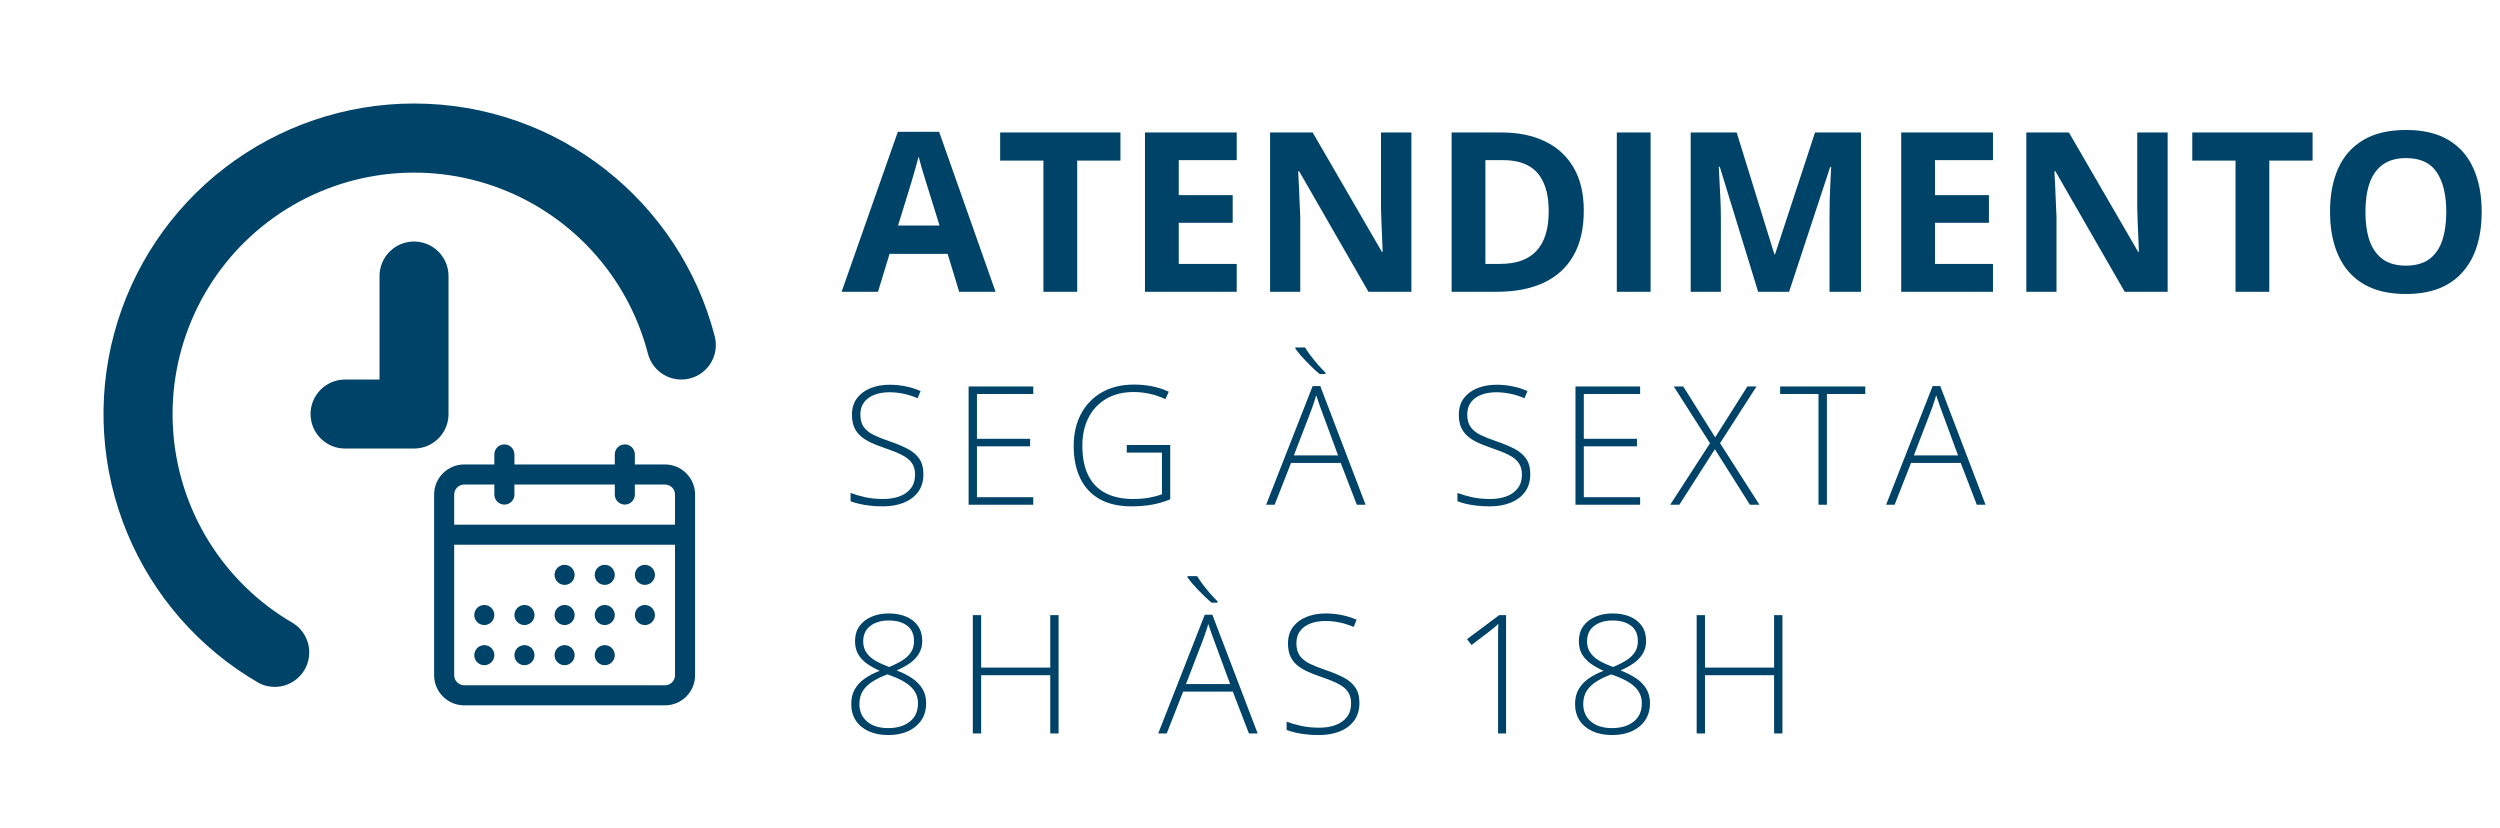 <svg xmlns="http://www.w3.org/2000/svg" width="317" height="105" viewBox="0 0 317 105" fill="none"><path d="M121.624 37L120.159 32.192H112.794L111.33 37H106.715L113.845 16.716H119.081L126.239 37H121.624ZM119.137 28.599L117.672 23.901C117.58 23.588 117.456 23.187 117.299 22.699C117.152 22.202 117 21.7 116.843 21.193C116.696 20.677 116.576 20.23 116.484 19.853C116.392 20.23 116.263 20.7 116.097 21.262C115.94 21.815 115.788 22.34 115.641 22.837C115.493 23.335 115.388 23.689 115.323 23.901L113.872 28.599H119.137ZM136.588 37H132.305V20.364H126.819V16.799H142.073V20.364H136.588V37ZM156.816 37H145.182V16.799H156.816V20.309H149.466V24.744H156.305V28.254H149.466V33.463H156.816V37ZM178.966 37H173.522L164.734 21.718H164.609C164.646 22.354 164.679 22.994 164.706 23.639C164.734 24.284 164.761 24.928 164.789 25.573C164.817 26.209 164.844 26.849 164.872 27.494V37H161.045V16.799H166.447L175.221 31.929H175.318C175.299 31.303 175.276 30.681 175.249 30.064C175.221 29.447 175.194 28.829 175.166 28.212C175.147 27.595 175.129 26.978 175.111 26.361V16.799H178.966V37ZM200.825 26.706C200.825 28.981 200.387 30.884 199.512 32.413C198.646 33.933 197.389 35.079 195.74 35.853C194.091 36.618 192.106 37 189.785 37H184.064V16.799H190.406C192.525 16.799 194.363 17.177 195.919 17.932C197.476 18.678 198.683 19.788 199.54 21.262C200.396 22.727 200.825 24.541 200.825 26.706ZM196.375 26.817C196.375 25.324 196.154 24.099 195.712 23.141C195.279 22.174 194.634 21.46 193.778 21C192.93 20.539 191.88 20.309 190.627 20.309H188.348V33.463H190.185C192.276 33.463 193.828 32.906 194.842 31.791C195.864 30.676 196.375 29.018 196.375 26.817ZM205.011 37V16.799H209.295V37H205.011ZM222.932 37L218.069 21.151H217.944C217.963 21.529 217.99 22.1 218.027 22.865C218.073 23.62 218.115 24.426 218.152 25.283C218.188 26.14 218.207 26.913 218.207 27.604V37H214.379V16.799H220.21L224.991 32.247H225.074L230.145 16.799H235.976V37H231.983V27.438C231.983 26.803 231.992 26.07 232.01 25.241C232.038 24.412 232.07 23.625 232.107 22.879C232.144 22.123 232.172 21.557 232.19 21.179H232.066L226.856 37H222.932ZM252.709 37H241.074V16.799H252.709V20.309H245.358V24.744H252.197V28.254H245.358V33.463H252.709V37ZM274.858 37H269.414L260.626 21.718H260.502C260.538 22.354 260.571 22.994 260.598 23.639C260.626 24.284 260.654 24.928 260.681 25.573C260.709 26.209 260.737 26.849 260.764 27.494V37H256.937V16.799H262.339L271.113 31.929H271.21C271.192 31.303 271.169 30.681 271.141 30.064C271.113 29.447 271.086 28.829 271.058 28.212C271.04 27.595 271.021 26.978 271.003 26.361V16.799H274.858V37ZM287.749 37H283.466V20.364H277.981V16.799H293.235V20.364H287.749V37ZM314.679 26.872C314.679 28.429 314.486 29.847 314.099 31.128C313.712 32.399 313.123 33.495 312.33 34.416C311.547 35.337 310.553 36.047 309.346 36.544C308.139 37.032 306.711 37.276 305.063 37.276C303.414 37.276 301.986 37.032 300.779 36.544C299.572 36.047 298.573 35.337 297.781 34.416C296.998 33.495 296.413 32.394 296.026 31.114C295.639 29.833 295.446 28.41 295.446 26.844C295.446 24.753 295.786 22.934 296.468 21.386C297.159 19.83 298.218 18.623 299.646 17.766C301.074 16.91 302.889 16.481 305.09 16.481C307.283 16.481 309.083 16.91 310.493 17.766C311.911 18.623 312.961 19.83 313.643 21.386C314.334 22.943 314.679 24.772 314.679 26.872ZM299.936 26.872C299.936 28.281 300.111 29.497 300.461 30.52C300.821 31.533 301.378 32.316 302.133 32.869C302.889 33.412 303.865 33.684 305.063 33.684C306.278 33.684 307.264 33.412 308.019 32.869C308.775 32.316 309.323 31.533 309.664 30.52C310.014 29.497 310.189 28.281 310.189 26.872C310.189 24.753 309.793 23.086 309 21.87C308.208 20.654 306.905 20.046 305.09 20.046C303.883 20.046 302.898 20.323 302.133 20.875C301.378 21.419 300.821 22.202 300.461 23.224C300.111 24.237 299.936 25.453 299.936 26.872Z" fill="#004369"></path><path d="M117.087 60.132C117.087 61.028 116.861 61.781 116.41 62.389C115.959 62.991 115.346 63.446 114.574 63.754C113.801 64.055 112.925 64.205 111.947 64.205C111.338 64.205 110.784 64.174 110.285 64.113C109.793 64.058 109.345 63.983 108.941 63.887C108.544 63.791 108.182 63.682 107.854 63.559V62.502C108.387 62.707 109.003 62.889 109.7 63.046C110.405 63.196 111.171 63.272 111.998 63.272C112.778 63.272 113.469 63.159 114.071 62.933C114.68 62.707 115.158 62.365 115.507 61.907C115.856 61.449 116.03 60.871 116.03 60.173C116.03 59.558 115.883 59.055 115.589 58.665C115.302 58.268 114.868 57.93 114.286 57.65C113.705 57.362 112.973 57.072 112.091 56.777C111.475 56.565 110.914 56.343 110.408 56.111C109.909 55.871 109.481 55.598 109.126 55.29C108.77 54.975 108.497 54.599 108.305 54.161C108.12 53.717 108.028 53.194 108.028 52.592C108.028 51.764 108.237 51.07 108.654 50.509C109.078 49.941 109.649 49.514 110.367 49.227C111.092 48.932 111.906 48.785 112.809 48.785C113.527 48.785 114.208 48.854 114.851 48.99C115.5 49.12 116.126 49.319 116.728 49.586L116.359 50.499C115.757 50.239 115.155 50.047 114.553 49.924C113.951 49.801 113.356 49.739 112.768 49.739C112.063 49.739 111.434 49.846 110.88 50.057C110.333 50.263 109.899 50.574 109.577 50.991C109.256 51.408 109.095 51.935 109.095 52.571C109.095 53.228 109.242 53.758 109.536 54.161C109.837 54.565 110.261 54.9 110.808 55.167C111.362 55.433 112.016 55.693 112.768 55.946C113.657 56.247 114.423 56.565 115.066 56.901C115.709 57.229 116.205 57.646 116.554 58.152C116.909 58.658 117.087 59.318 117.087 60.132ZM131.017 64H122.82V49.001H131.017V49.955H123.876V55.639H130.617V56.593H123.876V63.046H131.017V64ZM142.874 56.429H148.383V63.313C147.665 63.614 146.899 63.839 146.085 63.99C145.271 64.133 144.406 64.205 143.49 64.205C141.896 64.205 140.552 63.904 139.458 63.302C138.37 62.694 137.546 61.815 136.985 60.666C136.424 59.517 136.144 58.135 136.144 56.521C136.144 55.016 136.448 53.679 137.057 52.51C137.673 51.34 138.552 50.423 139.694 49.76C140.836 49.097 142.204 48.765 143.798 48.765C144.618 48.765 145.391 48.84 146.116 48.99C146.848 49.141 147.542 49.367 148.199 49.668L147.778 50.611C147.128 50.311 146.465 50.085 145.788 49.934C145.118 49.784 144.437 49.709 143.746 49.709C142.392 49.709 141.226 49.999 140.248 50.581C139.277 51.155 138.531 51.956 138.011 52.981C137.498 54.001 137.242 55.177 137.242 56.511C137.242 58.022 137.491 59.277 137.991 60.276C138.49 61.274 139.218 62.023 140.176 62.523C141.14 63.022 142.31 63.272 143.685 63.272C144.437 63.272 145.111 63.217 145.706 63.107C146.308 62.998 146.851 62.854 147.337 62.676V57.393H142.874V56.429ZM172.047 64L170.005 58.696H163.706L161.623 64H160.546L166.445 48.95H167.41L173.155 64H172.047ZM169.667 57.742L167.594 52.12C167.54 51.976 167.471 51.791 167.389 51.566C167.314 51.34 167.232 51.101 167.143 50.847C167.061 50.594 166.979 50.355 166.897 50.129C166.828 50.369 166.753 50.608 166.671 50.847C166.589 51.087 166.51 51.319 166.435 51.545C166.36 51.764 166.288 51.962 166.22 52.14L164.065 57.742H169.667ZM165.481 44.056C165.666 44.364 165.905 44.716 166.199 45.112C166.5 45.502 166.815 45.889 167.143 46.272C167.478 46.648 167.786 46.973 168.066 47.246V47.421H167.317C167.051 47.202 166.774 46.956 166.486 46.682C166.199 46.409 165.915 46.125 165.635 45.831C165.354 45.537 165.094 45.253 164.855 44.979C164.623 44.699 164.424 44.449 164.26 44.23V44.056H165.481ZM194.038 60.132C194.038 61.028 193.812 61.781 193.361 62.389C192.91 62.991 192.297 63.446 191.524 63.754C190.752 64.055 189.876 64.205 188.898 64.205C188.289 64.205 187.735 64.174 187.236 64.113C186.744 64.058 186.296 63.983 185.892 63.887C185.495 63.791 185.133 63.682 184.805 63.559V62.502C185.338 62.707 185.954 62.889 186.651 63.046C187.356 63.196 188.122 63.272 188.949 63.272C189.729 63.272 190.42 63.159 191.022 62.933C191.631 62.707 192.109 62.365 192.458 61.907C192.807 61.449 192.981 60.871 192.981 60.173C192.981 59.558 192.834 59.055 192.54 58.665C192.253 58.268 191.819 57.93 191.237 57.65C190.656 57.362 189.924 57.072 189.042 56.777C188.426 56.565 187.865 56.343 187.359 56.111C186.86 55.871 186.432 55.598 186.077 55.29C185.721 54.975 185.448 54.599 185.256 54.161C185.071 53.717 184.979 53.194 184.979 52.592C184.979 51.764 185.188 51.07 185.605 50.509C186.029 49.941 186.6 49.514 187.318 49.227C188.043 48.932 188.857 48.785 189.76 48.785C190.478 48.785 191.159 48.854 191.802 48.99C192.451 49.12 193.077 49.319 193.679 49.586L193.31 50.499C192.708 50.239 192.106 50.047 191.504 49.924C190.902 49.801 190.307 49.739 189.719 49.739C189.014 49.739 188.385 49.846 187.831 50.057C187.284 50.263 186.85 50.574 186.528 50.991C186.207 51.408 186.046 51.935 186.046 52.571C186.046 53.228 186.193 53.758 186.487 54.161C186.788 54.565 187.212 54.9 187.759 55.167C188.313 55.433 188.966 55.693 189.719 55.946C190.608 56.247 191.374 56.565 192.017 56.901C192.66 57.229 193.156 57.646 193.505 58.152C193.86 58.658 194.038 59.318 194.038 60.132ZM207.968 64H199.771V49.001H207.968V49.955H200.827V55.639H207.568V56.593H200.827V63.046H207.968V64ZM223.098 64H221.887L217.445 56.962L212.941 64H211.782L216.829 56.203L212.233 49.001H213.434L217.486 55.454L221.569 49.001H222.729L218.102 56.193L223.098 64ZM231.652 64H230.585V49.955H225.722V49.001H236.515V49.955H231.652V64ZM250.66 64L248.618 58.696H242.319L240.236 64H239.159L245.058 48.95H246.023L251.768 64H250.66ZM248.28 57.742L246.207 52.12C246.153 51.976 246.084 51.791 246.002 51.566C245.927 51.34 245.845 51.101 245.756 50.847C245.674 50.594 245.592 50.355 245.51 50.129C245.441 50.369 245.366 50.608 245.284 50.847C245.202 51.087 245.123 51.319 245.048 51.545C244.973 51.764 244.901 51.962 244.833 52.14L242.678 57.742H248.28ZM112.686 77.785C113.534 77.785 114.276 77.922 114.912 78.196C115.555 78.469 116.054 78.866 116.41 79.386C116.766 79.906 116.943 80.535 116.943 81.273C116.943 81.882 116.803 82.416 116.523 82.874C116.249 83.332 115.87 83.736 115.384 84.085C114.898 84.427 114.334 84.734 113.691 85.008C114.444 85.295 115.1 85.627 115.661 86.003C116.222 86.379 116.656 86.824 116.964 87.337C117.279 87.85 117.436 88.459 117.436 89.163C117.436 90.011 117.227 90.74 116.81 91.348C116.393 91.95 115.825 92.412 115.107 92.733C114.389 93.048 113.568 93.205 112.645 93.205C111.687 93.205 110.856 93.044 110.152 92.723C109.447 92.401 108.9 91.947 108.51 91.359C108.127 90.763 107.936 90.069 107.936 89.276C107.936 88.537 108.09 87.904 108.397 87.378C108.712 86.844 109.143 86.389 109.69 86.013C110.237 85.637 110.86 85.319 111.557 85.059C110.983 84.806 110.456 84.516 109.977 84.187C109.505 83.859 109.126 83.462 108.839 82.997C108.558 82.525 108.418 81.957 108.418 81.294C108.418 80.562 108.599 79.936 108.962 79.417C109.331 78.897 109.837 78.497 110.48 78.216C111.123 77.929 111.858 77.785 112.686 77.785ZM108.972 89.276C108.972 90.199 109.297 90.938 109.947 91.492C110.596 92.046 111.489 92.323 112.624 92.323C113.76 92.323 114.673 92.049 115.363 91.502C116.054 90.955 116.4 90.179 116.4 89.173C116.4 88.612 116.266 88.12 116 87.696C115.74 87.272 115.357 86.899 114.851 86.578C114.351 86.249 113.743 85.955 113.024 85.695L112.532 85.511C111.834 85.764 111.219 86.058 110.685 86.393C110.152 86.721 109.731 87.118 109.423 87.583C109.122 88.048 108.972 88.612 108.972 89.276ZM112.676 78.678C111.739 78.678 110.966 78.907 110.357 79.365C109.755 79.824 109.454 80.477 109.454 81.325C109.454 81.892 109.594 82.375 109.875 82.771C110.155 83.168 110.542 83.51 111.034 83.797C111.533 84.078 112.104 84.338 112.747 84.577C113.418 84.303 113.985 84.016 114.45 83.715C114.922 83.414 115.281 83.069 115.528 82.679C115.774 82.289 115.897 81.828 115.897 81.294C115.897 80.432 115.61 79.782 115.035 79.345C114.461 78.9 113.674 78.678 112.676 78.678ZM134.228 93H133.171V85.613H124.41V93H123.353V78.001H124.41V84.649H133.171V78.001H134.228V93ZM158.363 93L156.322 87.696H150.022L147.94 93H146.863L152.762 77.95H153.726L159.471 93H158.363ZM155.983 86.742L153.911 81.12C153.856 80.976 153.788 80.791 153.706 80.566C153.63 80.34 153.548 80.101 153.459 79.847C153.377 79.594 153.295 79.355 153.213 79.129C153.145 79.369 153.07 79.608 152.987 79.847C152.905 80.087 152.827 80.319 152.751 80.545C152.676 80.764 152.604 80.962 152.536 81.14L150.382 86.742H155.983ZM151.797 73.056C151.982 73.364 152.221 73.716 152.516 74.112C152.816 74.502 153.131 74.889 153.459 75.272C153.795 75.648 154.102 75.973 154.383 76.246V76.421H153.634C153.367 76.202 153.09 75.956 152.803 75.682C152.516 75.409 152.232 75.125 151.951 74.831C151.671 74.537 151.411 74.253 151.172 73.979C150.939 73.699 150.741 73.449 150.576 73.23V73.056H151.797ZM172.375 89.132C172.375 90.028 172.149 90.781 171.698 91.389C171.247 91.991 170.635 92.446 169.862 92.754C169.089 93.055 168.213 93.205 167.235 93.205C166.627 93.205 166.073 93.174 165.573 93.113C165.081 93.058 164.633 92.983 164.229 92.887C163.833 92.791 163.47 92.682 163.142 92.559V91.502C163.675 91.707 164.291 91.889 164.988 92.046C165.693 92.196 166.459 92.272 167.287 92.272C168.066 92.272 168.757 92.159 169.359 91.933C169.968 91.707 170.446 91.365 170.795 90.907C171.144 90.449 171.318 89.871 171.318 89.173C171.318 88.558 171.171 88.055 170.877 87.665C170.59 87.268 170.156 86.93 169.574 86.65C168.993 86.362 168.261 86.072 167.379 85.777C166.763 85.565 166.202 85.343 165.696 85.111C165.197 84.871 164.77 84.598 164.414 84.29C164.058 83.975 163.785 83.599 163.593 83.161C163.409 82.717 163.316 82.194 163.316 81.592C163.316 80.764 163.525 80.07 163.942 79.509C164.366 78.941 164.937 78.514 165.655 78.227C166.38 77.932 167.194 77.785 168.097 77.785C168.815 77.785 169.496 77.854 170.139 77.99C170.788 78.121 171.414 78.319 172.016 78.586L171.647 79.499C171.045 79.239 170.443 79.047 169.841 78.924C169.239 78.801 168.644 78.74 168.056 78.74C167.352 78.74 166.722 78.846 166.168 79.058C165.621 79.263 165.187 79.574 164.865 79.991C164.544 80.408 164.383 80.935 164.383 81.571C164.383 82.228 164.53 82.758 164.824 83.161C165.125 83.565 165.549 83.9 166.096 84.167C166.65 84.433 167.304 84.693 168.056 84.946C168.945 85.247 169.711 85.565 170.354 85.9C170.997 86.229 171.493 86.646 171.842 87.152C172.197 87.658 172.375 88.318 172.375 89.132ZM190.97 93H189.955V81.674C189.955 81.27 189.955 80.918 189.955 80.617C189.955 80.309 189.958 80.036 189.965 79.796C189.972 79.55 189.982 79.317 189.996 79.099C189.811 79.283 189.633 79.444 189.462 79.581C189.291 79.718 189.073 79.892 188.806 80.104L186.59 81.787L186.015 81.048L190.098 78.001H190.97V93ZM204.469 77.785C205.317 77.785 206.06 77.922 206.696 78.196C207.339 78.469 207.838 78.866 208.194 79.386C208.549 79.906 208.727 80.535 208.727 81.273C208.727 81.882 208.587 82.416 208.306 82.874C208.033 83.332 207.653 83.736 207.168 84.085C206.682 84.427 206.118 84.734 205.475 85.008C206.227 85.295 206.884 85.627 207.445 86.003C208.005 86.379 208.44 86.824 208.748 87.337C209.062 87.85 209.219 88.459 209.219 89.163C209.219 90.011 209.011 90.74 208.594 91.348C208.176 91.95 207.609 92.412 206.891 92.733C206.172 93.048 205.352 93.205 204.428 93.205C203.471 93.205 202.64 93.044 201.935 92.723C201.231 92.401 200.684 91.947 200.294 91.359C199.911 90.763 199.719 90.069 199.719 89.276C199.719 88.537 199.873 87.904 200.181 87.378C200.496 86.844 200.926 86.389 201.474 86.013C202.021 85.637 202.643 85.319 203.341 85.059C202.766 84.806 202.24 84.516 201.761 84.187C201.289 83.859 200.909 83.462 200.622 82.997C200.342 82.525 200.201 81.957 200.201 81.294C200.201 80.562 200.383 79.936 200.745 79.417C201.115 78.897 201.621 78.497 202.264 78.216C202.907 77.929 203.642 77.785 204.469 77.785ZM200.755 89.276C200.755 90.199 201.08 90.938 201.73 91.492C202.38 92.046 203.272 92.323 204.408 92.323C205.543 92.323 206.456 92.049 207.147 91.502C207.838 90.955 208.183 90.179 208.183 89.173C208.183 88.612 208.05 88.12 207.783 87.696C207.523 87.272 207.14 86.899 206.634 86.578C206.135 86.249 205.526 85.955 204.808 85.695L204.315 85.511C203.618 85.764 203.002 86.058 202.469 86.393C201.935 86.721 201.515 87.118 201.207 87.583C200.906 88.048 200.755 88.612 200.755 89.276ZM204.459 78.678C203.522 78.678 202.749 78.907 202.14 79.365C201.539 79.824 201.238 80.477 201.238 81.325C201.238 81.892 201.378 82.375 201.658 82.771C201.939 83.168 202.325 83.51 202.818 83.797C203.317 84.078 203.888 84.338 204.531 84.577C205.201 84.303 205.769 84.016 206.234 83.715C206.706 83.414 207.065 83.069 207.311 82.679C207.557 82.289 207.681 81.828 207.681 81.294C207.681 80.432 207.393 79.782 206.819 79.345C206.244 78.9 205.458 78.678 204.459 78.678ZM226.012 93H224.955V85.613H216.193V93H215.137V78.001H216.193V84.649H224.955V78.001H226.012V93Z" fill="#004369"></path><g clip-path="url(#clip0_483_2)"><path d="M52.498 13.125C70.851 13.125 86.26 25.681 90.631 42.656C90.921 43.78 90.753 44.973 90.163 45.973C89.574 46.972 88.611 47.697 87.487 47.987C86.364 48.277 85.171 48.109 84.171 47.52C83.171 46.93 82.447 45.968 82.156 44.844C80.892 39.958 78.441 35.459 75.019 31.749C71.597 28.039 67.311 25.233 62.542 23.579C57.774 21.925 52.67 21.476 47.686 22.27C42.702 23.064 37.992 25.078 33.974 28.133C29.956 31.187 26.755 35.187 24.656 39.777C22.557 44.367 21.625 49.405 21.943 54.442C22.261 59.479 23.819 64.36 26.478 68.649C29.137 72.939 32.816 76.505 37.186 79.03C38.138 79.635 38.82 80.585 39.088 81.681C39.356 82.777 39.191 83.935 38.626 84.912C38.062 85.888 37.141 86.609 36.058 86.924C34.974 87.238 33.811 87.122 32.811 86.599C25.305 82.265 19.439 75.575 16.122 67.567C12.805 59.559 12.223 50.681 14.467 42.309C16.71 33.937 21.653 26.539 28.529 21.262C35.406 15.986 43.831 13.125 52.498 13.125ZM52.498 30.625C53.57 30.625 54.604 31.019 55.405 31.731C56.206 32.443 56.717 33.424 56.843 34.488L56.873 35V52.5C56.873 53.572 56.48 54.606 55.768 55.407C55.056 56.207 54.074 56.719 53.01 56.844L52.498 56.875H43.748C42.633 56.874 41.561 56.447 40.75 55.681C39.939 54.916 39.451 53.87 39.386 52.756C39.32 51.643 39.682 50.547 40.398 49.692C41.114 48.837 42.129 48.287 43.236 48.156L43.748 48.125H48.123V35C48.123 33.84 48.584 32.727 49.405 31.906C50.225 31.086 51.338 30.625 52.498 30.625Z" fill="#004369"></path><path fill-rule="evenodd" clip-rule="evenodd" d="M63.955 56.347C64.293 56.347 64.616 56.481 64.855 56.72C65.094 56.959 65.228 57.282 65.228 57.62V58.892H77.955V57.62C77.955 57.282 78.089 56.959 78.328 56.72C78.566 56.481 78.89 56.347 79.228 56.347C79.565 56.347 79.889 56.481 80.128 56.72C80.366 56.959 80.5 57.282 80.5 57.62V58.892H84.319C85.331 58.892 86.302 59.295 87.019 60.011C87.734 60.727 88.137 61.698 88.137 62.711V85.62C88.137 86.632 87.734 87.604 87.019 88.32C86.302 89.036 85.331 89.438 84.319 89.438H58.864C57.851 89.438 56.88 89.036 56.164 88.32C55.448 87.604 55.046 86.632 55.046 85.62V62.711C55.046 61.698 55.448 60.727 56.164 60.011C56.88 59.295 57.851 58.892 58.864 58.892H62.682V57.62C62.682 57.282 62.816 56.959 63.055 56.72C63.294 56.481 63.617 56.347 63.955 56.347ZM77.955 61.438V62.711C77.955 63.048 78.089 63.372 78.328 63.611C78.566 63.849 78.89 63.983 79.228 63.983C79.565 63.983 79.889 63.849 80.128 63.611C80.366 63.372 80.5 63.048 80.5 62.711V61.438H84.319C84.656 61.438 84.98 61.572 85.219 61.811C85.457 62.049 85.591 62.373 85.591 62.711V66.529H57.591V62.711C57.591 62.373 57.725 62.049 57.964 61.811C58.203 61.572 58.526 61.438 58.864 61.438H62.682V62.711C62.682 63.048 62.816 63.372 63.055 63.611C63.294 63.849 63.617 63.983 63.955 63.983C64.293 63.983 64.616 63.849 64.855 63.611C65.094 63.372 65.228 63.048 65.228 62.711V61.438H77.955ZM57.591 69.074V85.62C57.591 85.957 57.725 86.281 57.964 86.52C58.203 86.758 58.526 86.892 58.864 86.892H84.319C84.656 86.892 84.98 86.758 85.219 86.52C85.457 86.281 85.591 85.957 85.591 85.62V69.074H57.591ZM70.319 72.892C70.319 72.555 70.453 72.231 70.691 71.993C70.93 71.754 71.254 71.62 71.591 71.62C71.929 71.62 72.253 71.754 72.491 71.993C72.73 72.231 72.864 72.555 72.864 72.892C72.864 73.23 72.73 73.554 72.491 73.793C72.253 74.031 71.929 74.165 71.591 74.165C71.254 74.165 70.93 74.031 70.691 73.793C70.453 73.554 70.319 73.23 70.319 72.892ZM76.682 71.62C76.345 71.62 76.021 71.754 75.782 71.993C75.544 72.231 75.409 72.555 75.409 72.892C75.409 73.23 75.544 73.554 75.782 73.793C76.021 74.031 76.345 74.165 76.682 74.165C77.02 74.165 77.344 74.031 77.582 73.793C77.821 73.554 77.955 73.23 77.955 72.892C77.955 72.555 77.821 72.231 77.582 71.993C77.344 71.754 77.02 71.62 76.682 71.62ZM80.5 72.892C80.5 72.555 80.635 72.231 80.873 71.993C81.112 71.754 81.436 71.62 81.773 71.62C82.111 71.62 82.434 71.754 82.673 71.993C82.912 72.231 83.046 72.555 83.046 72.892C83.046 73.23 82.912 73.554 82.673 73.793C82.434 74.031 82.111 74.165 81.773 74.165C81.436 74.165 81.112 74.031 80.873 73.793C80.635 73.554 80.5 73.23 80.5 72.892ZM81.773 76.711C81.436 76.711 81.112 76.845 80.873 77.084C80.635 77.322 80.5 77.646 80.5 77.983C80.5 78.321 80.635 78.645 80.873 78.883C81.112 79.122 81.436 79.256 81.773 79.256C82.111 79.256 82.434 79.122 82.673 78.883C82.912 78.645 83.046 78.321 83.046 77.983C83.046 77.646 82.912 77.322 82.673 77.084C82.434 76.845 82.111 76.711 81.773 76.711ZM75.409 77.983C75.409 77.646 75.544 77.322 75.782 77.084C76.021 76.845 76.345 76.711 76.682 76.711C77.02 76.711 77.344 76.845 77.582 77.084C77.821 77.322 77.955 77.646 77.955 77.983C77.955 78.321 77.821 78.645 77.582 78.883C77.344 79.122 77.02 79.256 76.682 79.256C76.345 79.256 76.021 79.122 75.782 78.883C75.544 78.645 75.409 78.321 75.409 77.983ZM71.591 76.711C71.254 76.711 70.93 76.845 70.691 77.084C70.453 77.322 70.319 77.646 70.319 77.983C70.319 78.321 70.453 78.645 70.691 78.883C70.93 79.122 71.254 79.256 71.591 79.256C71.929 79.256 72.253 79.122 72.491 78.883C72.73 78.645 72.864 78.321 72.864 77.983C72.864 77.646 72.73 77.322 72.491 77.084C72.253 76.845 71.929 76.711 71.591 76.711ZM65.228 77.983C65.228 77.646 65.362 77.322 65.6 77.084C65.839 76.845 66.163 76.711 66.5 76.711C66.838 76.711 67.162 76.845 67.4 77.084C67.639 77.322 67.773 77.646 67.773 77.983C67.773 78.321 67.639 78.645 67.4 78.883C67.162 79.122 66.838 79.256 66.5 79.256C66.163 79.256 65.839 79.122 65.6 78.883C65.362 78.645 65.228 78.321 65.228 77.983ZM61.41 76.711C61.072 76.711 60.748 76.845 60.51 77.084C60.271 77.322 60.137 77.646 60.137 77.983C60.137 78.321 60.271 78.645 60.51 78.883C60.748 79.122 61.072 79.256 61.41 79.256C61.747 79.256 62.071 79.122 62.309 78.883C62.548 78.645 62.682 78.321 62.682 77.983C62.682 77.646 62.548 77.322 62.309 77.084C62.071 76.845 61.747 76.711 61.41 76.711ZM60.137 83.074C60.137 82.737 60.271 82.413 60.51 82.174C60.748 81.936 61.072 81.802 61.41 81.802C61.747 81.802 62.071 81.936 62.309 82.174C62.548 82.413 62.682 82.737 62.682 83.074C62.682 83.412 62.548 83.736 62.309 83.974C62.071 84.213 61.747 84.347 61.41 84.347C61.072 84.347 60.748 84.213 60.51 83.974C60.271 83.736 60.137 83.412 60.137 83.074ZM66.5 81.802C66.163 81.802 65.839 81.936 65.6 82.174C65.362 82.413 65.228 82.737 65.228 83.074C65.228 83.412 65.362 83.736 65.6 83.974C65.839 84.213 66.163 84.347 66.5 84.347C66.838 84.347 67.162 84.213 67.4 83.974C67.639 83.736 67.773 83.412 67.773 83.074C67.773 82.737 67.639 82.413 67.4 82.174C67.162 81.936 66.838 81.802 66.5 81.802ZM70.319 83.074C70.319 82.737 70.453 82.413 70.691 82.174C70.93 81.936 71.254 81.802 71.591 81.802C71.929 81.802 72.253 81.936 72.491 82.174C72.73 82.413 72.864 82.737 72.864 83.074C72.864 83.412 72.73 83.736 72.491 83.974C72.253 84.213 71.929 84.347 71.591 84.347C71.254 84.347 70.93 84.213 70.691 83.974C70.453 83.736 70.319 83.412 70.319 83.074ZM76.682 81.802C76.345 81.802 76.021 81.936 75.782 82.174C75.544 82.413 75.409 82.737 75.409 83.074C75.409 83.412 75.544 83.736 75.782 83.974C76.021 84.213 76.345 84.347 76.682 84.347C77.02 84.347 77.344 84.213 77.582 83.974C77.821 83.736 77.955 83.412 77.955 83.074C77.955 82.737 77.821 82.413 77.582 82.174C77.344 81.936 77.02 81.802 76.682 81.802Z" fill="#004369"></path></g><defs><clipPath id="clip0_483_2"><rect width="105" height="105" fill="white"></rect></clipPath></defs></svg>